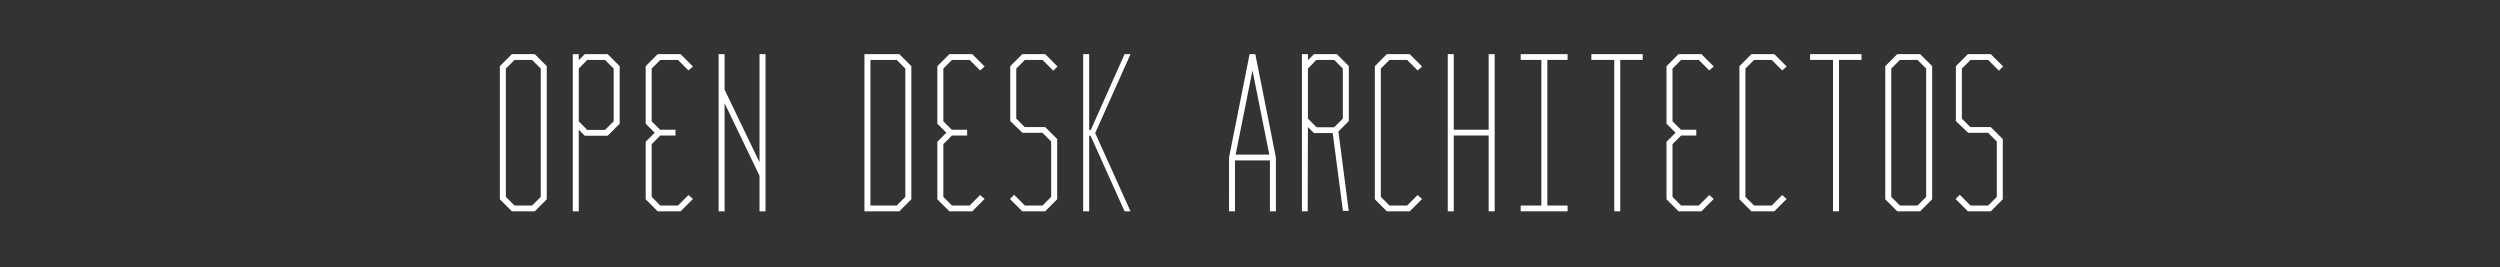 <?xml version="1.0" encoding="utf-8"?>
<!-- Generator: Adobe Illustrator 24.2.1, SVG Export Plug-In . SVG Version: 6.00 Build 0)  -->
<svg version="1.1" id="Livello_1" xmlns="http://www.w3.org/2000/svg" xmlns:xlink="http://www.w3.org/1999/xlink" x="0px" y="0px"
	 viewBox="0 0 505 54" style="enable-background:new 0 0 505 54;" xml:space="preserve">
<rect x="0" y="0" width="505" height="54" fill="#333333" stroke="none"/>
<style type="text/css">
	.st0{fill:none;}
	.st1{fill:#FFFFFF;}
</style>
<rect y="0" class="st0" width="505" height="54"/>
<g>
	<g>
		<path class="st1" d="M103.397,10.936l-2.427,2.427v26.896l2.427,2.427h4.62l2.427-2.427V13.363l-2.427-2.427H103.397z
			 M103.931,41.52l-1.75-1.75V13.851l1.75-1.75h3.553l1.75,1.75V39.77l-1.75,1.75H103.931z"/>
		<path class="st1" d="M118.126,10.936l-1.217,1.216v-1.216h-1.21v31.749h1.21V26.199l1.217,1.216h4.62l2.427-2.427V13.363
			l-2.427-2.427H118.126z M118.616,26.251l-1.706-1.749V13.85l1.706-1.749h3.597l1.75,1.75v10.649l-1.75,1.75h-3.597V26.251z"/>
		<polygon class="st1" points="133.389,12.101 136.942,12.101 139.066,14.224 139.975,13.435 137.476,10.936 132.856,10.936 
			130.429,13.363 130.429,24.989 132.251,26.811 130.429,28.633 130.429,40.259 132.856,42.685 137.476,42.685 139.975,40.187 
			139.066,39.397 136.942,41.52 133.389,41.52 131.639,39.77 131.639,29.121 133.389,27.371 136.445,27.371 136.445,26.206 
			133.344,26.206 131.639,24.501 131.639,13.851 		"/>
		<polygon class="st1" points="153.422,42.685 154.632,42.685 154.632,10.936 153.422,10.936 153.422,32.773 146.368,18.107 
			146.368,10.936 145.158,10.936 145.158,42.685 146.368,42.685 146.368,20.848 153.422,35.514 		"/>
		<path class="st1" d="M184.09,13.363l-2.427-2.427h-7.047v31.749h7.047l2.427-2.427L184.09,13.363L184.09,13.363z M175.826,41.52
			V12.101h5.304l1.75,1.75V39.77l-1.75,1.75H175.826z"/>
		<polygon class="st1" points="192.305,12.101 195.858,12.101 197.981,14.224 198.891,13.435 196.392,10.936 191.771,10.936 
			189.345,13.363 189.345,24.989 191.167,26.811 189.345,28.633 189.345,40.259 191.771,42.685 196.392,42.685 198.891,40.187 
			197.981,39.397 195.858,41.52 192.305,41.52 190.555,39.77 190.555,29.121 192.305,27.371 195.36,27.371 195.36,26.206 
			192.26,26.206 190.555,24.501 190.555,13.851 		"/>
		<polygon class="st1" points="213.548,28.093 211.12,25.667 206.989,25.667 205.284,23.961 205.284,13.851 207.034,12.101 
			210.588,12.101 212.763,14.276 213.613,13.427 211.12,10.936 206.501,10.936 204.074,13.363 204.074,24.452 206.547,26.832 
			210.588,26.832 212.337,28.582 212.337,39.77 210.588,41.52 207.034,41.52 204.859,39.345 204.009,40.195 206.501,42.685 
			211.12,42.685 213.548,40.259 		"/>
		<polygon class="st1" points="220.013,27.416 220.295,27.416 227.166,42.685 228.362,42.685 221.23,26.878 228.362,10.936 
			227.166,10.936 220.34,26.251 220.013,26.251 220.013,10.936 218.803,10.936 218.803,42.685 220.013,42.685 		"/>
		<path class="st1" d="M249.471,32.401h7.054v10.284h1.21l-0.003-10.875l-4.157-20.874h-1.154l-4.157,20.875l-0.003,10.875h1.21
			L249.471,32.401L249.471,32.401z M256.4,31.236h-6.805l3.403-17.013L256.4,31.236z"/>
		<path class="st1" d="M271.273,42.596h1.167l-2.079-16.043l2.102-2.103V13.363l-2.427-2.427h-4.62l-1.217,1.216v-1.216h-1.21
			v31.749h1.164l0.044-17.026l1.218,1.218h3.79l2.048,15.583L271.273,42.596z M269.504,12.101l1.75,1.75v10.11l-1.75,1.75h-3.554
			l-1.75-1.75V13.85l1.707-1.749L269.504,12.101L269.504,12.101z"/>
		<polygon class="st1" points="286.356,39.397 284.233,41.52 280.679,41.52 278.929,39.77 278.929,13.851 280.679,12.101 
			284.233,12.101 286.356,14.224 287.265,13.435 284.766,10.936 280.146,10.936 277.719,13.363 277.719,40.259 280.146,42.685 
			284.766,42.685 287.265,40.187 		"/>
		<polygon class="st1" points="293.658,27.371 300.712,27.371 300.712,42.685 301.922,42.685 301.922,10.936 300.712,10.936 
			300.712,26.206 293.658,26.206 293.658,10.936 292.448,10.936 292.448,42.685 293.658,42.685 		"/>
		<polygon class="st1" points="316.65,41.52 312.564,41.52 312.564,12.101 316.65,12.101 316.65,10.936 307.177,10.936 
			307.177,12.101 311.354,12.101 311.354,41.52 307.177,41.52 307.177,42.685 316.65,42.685 		"/>
		<polygon class="st1" points="331.829,10.936 321.457,10.936 321.457,12.101 326.083,12.101 326.083,42.685 327.293,42.685 
			327.293,12.101 331.829,12.101 		"/>
		<polygon class="st1" points="339.595,12.101 343.149,12.101 345.272,14.224 346.181,13.435 343.682,10.936 339.062,10.936 
			336.635,13.363 336.635,24.989 338.456,26.811 336.635,28.633 336.635,40.259 339.062,42.685 343.682,42.685 346.181,40.187 
			345.272,39.397 343.149,41.52 339.595,41.52 337.845,39.77 337.845,29.121 339.595,27.371 342.651,27.371 342.651,26.206 
			339.55,26.206 337.845,24.501 337.845,13.851 		"/>
		<polygon class="st1" points="354.324,12.101 357.878,12.101 360.001,14.224 360.91,13.435 358.411,10.936 353.791,10.936 
			351.365,13.363 351.365,40.259 353.791,42.685 358.411,42.685 360.91,40.187 360.001,39.397 357.878,41.52 354.324,41.52 
			352.574,39.77 352.574,13.851 		"/>
		<polygon class="st1" points="365.644,12.101 370.27,12.101 370.27,42.685 371.48,42.685 371.48,12.101 376.016,12.101 
			376.016,10.936 365.644,10.936 		"/>
		<polygon class="st1" points="398.004,25.667 396.299,23.961 396.299,13.851 398.048,12.101 401.603,12.101 403.777,14.276 
			404.627,13.427 402.135,10.936 397.516,10.936 395.089,13.363 395.089,24.452 397.562,26.832 401.603,26.832 403.352,28.582 
			403.352,39.77 401.603,41.52 398.048,41.52 395.873,39.345 395.024,40.195 397.516,42.685 402.135,42.685 404.562,40.259 
			404.562,28.093 402.135,25.667 		"/>
	</g>
	<path class="st1" d="M383.249,10.936l-2.427,2.427v26.896l2.427,2.427h4.62l2.427-2.427V13.363l-2.427-2.427H383.249z
		 M383.783,41.52l-1.75-1.75V13.851l1.75-1.75h3.553l1.75,1.75V39.77l-1.75,1.75H383.783z"/>
</g>
</svg>
